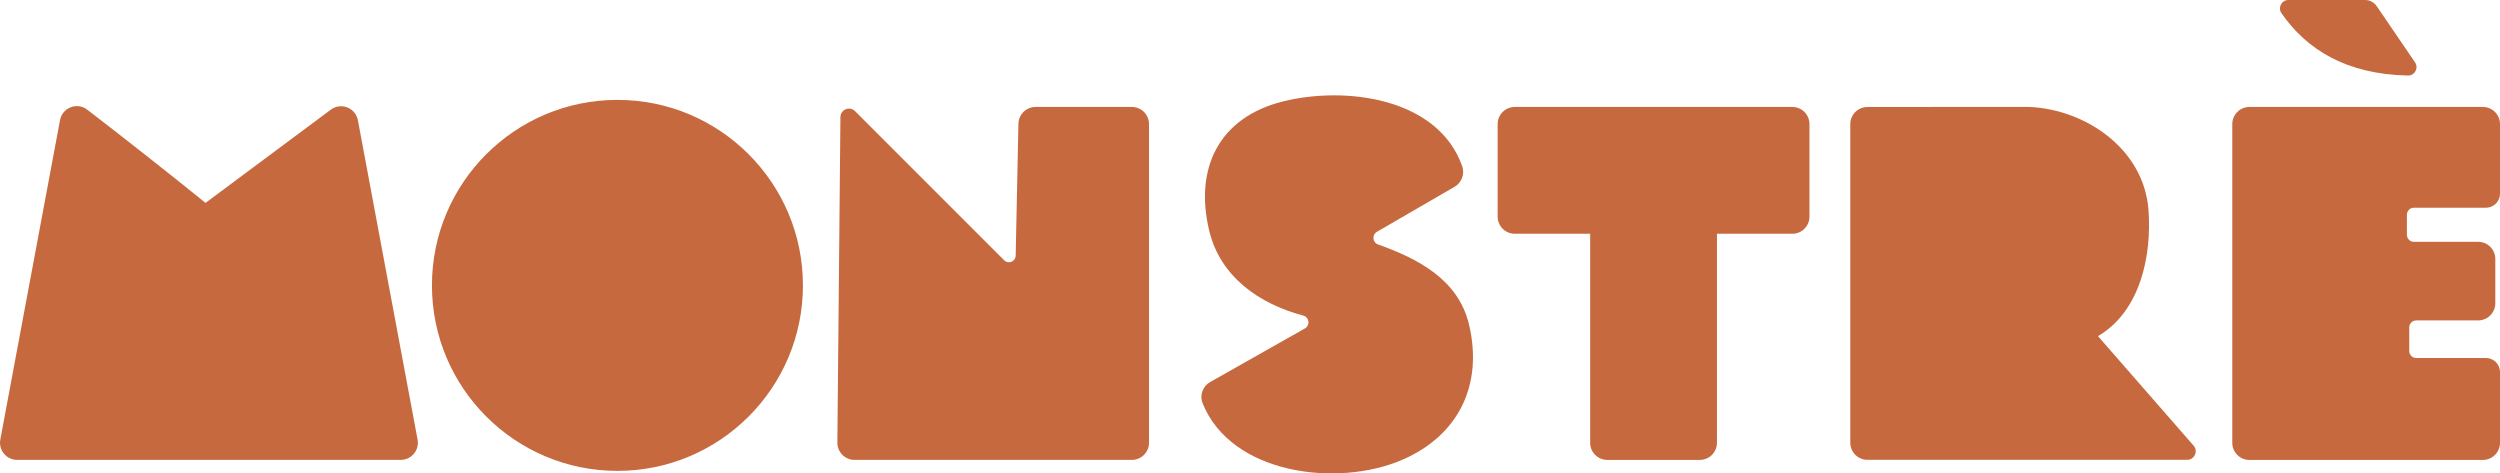 <?xml version="1.0" encoding="UTF-8"?>
<svg id="Layer_2" data-name="Layer 2" xmlns="http://www.w3.org/2000/svg" viewBox="0 0 890.98 168.71">
  <defs>
    <style>
      .cls-1, .cls-2 {
        fill: #c7693f;
      }

      .cls-2 {
        fill-rule: evenodd;
      }
    </style>
  </defs>
  <g id="Layer_1-2" data-name="Layer 1">
    <g>
      <path class="cls-2" d="M815.55,0h27.35c1.65,0,3.2.82,4.13,2.18l13.67,20.05c1.37,2.01-.1,4.74-2.52,4.69-22.01-.44-36.08-9.27-45.07-22.19C811.71,2.74,813.11,0,815.55,0Z"/>
      <path class="cls-2" d="M.11,156.67L21.39,42.81c.84-4.47,6.09-6.5,9.7-3.73,11.11,8.51,31.16,24.27,42.15,33.23l44.66-33.23c3.62-2.7,8.82-.66,9.65,3.78l21.27,113.81c.7,3.76-2.18,7.23-6,7.23H6.11c-3.82,0-6.7-3.47-6-7.23Z"/>
      <path class="cls-2" d="M369.07,38.12h34.32c3.37,0,6.11,2.73,6.11,6.11v113.56c0,3.37-2.73,6.11-6.11,6.11h-98.85c-3.39,0-6.14-2.77-6.11-6.16l1.09-116c.03-2.71,3.3-4.04,5.21-2.13l53.15,53.15c1.49,1.49,4.05.47,4.1-1.65l.98-47.01c.07-3.32,2.78-5.98,6.1-5.98Z"/>
      <path class="cls-2" d="M539.86,38.12h98.91c3.37,0,6.11,2.73,6.11,6.11v32.97c0,3.37-2.73,6.11-6.11,6.11h-26.86v74.49c0,3.37-2.73,6.11-6.11,6.11h-32.97c-3.37,0-6.11-2.73-6.11-6.11v-74.49h-26.86c-3.37,0-6.11-2.73-6.11-6.11v-32.97c0-3.37,2.73-6.11,6.11-6.11Z"/>
      <circle class="cls-1" cx="220.05" cy="101.71" r="66.11"/>
      <path class="cls-1" d="M890.98,44.23v24.8c0,2.76-2.24,5-5,5h-25.68c-1.38,0-2.5,1.12-2.5,2.5v7.15c0,1.38,1.12,2.5,2.5,2.5h22.9c3.37,0,6.11,2.73,6.11,6.11v15.79c0,3.37-2.73,6.11-6.11,6.11h-22.06c-1.38,0-2.5,1.12-2.5,2.5v8.4c0,1.38,1.12,2.5,2.5,2.5h24.84c2.76,0,5,2.24,5,5v25.22c0,3.37-2.73,6.11-6.11,6.11h-83.19c-3.37,0-6.11-2.73-6.11-6.11V44.23c0-3.37,2.73-6.11,6.11-6.11h83.19c3.37,0,6.11,2.73,6.11,6.11Z"/>
      <path class="cls-1" d="M518.42,66.56l-27.69,16.05c-1.84,1.06-1.6,3.8.4,4.51,14.31,5.11,28.6,12.51,32.41,28.52,5.11,21.44-3.67,39.55-23.78,48.23-22.93,9.9-60.92,5.34-71.17-20.18-1.13-2.81.05-6.03,2.69-7.53l33.78-19.11c1.94-1.1,1.58-4.01-.58-4.58-15.59-4.14-29.59-13.71-33.55-30.36-5.31-22.28,3.61-40.28,26.24-45.94,22.55-5.64,55.37-1.22,63.94,23.05.98,2.78-.15,5.86-2.69,7.34Z"/>
      <path class="cls-1" d="M659.43,44.24c0-3.37,2.73-6.1,6.1-6.11l57.72-.02c20.33.92,40.8,15.17,42.44,36.58,1.26,16.38-2.87,36.24-17.98,45.11l34.07,39.02c1.72,1.97.32,5.06-2.3,5.06h-113.94c-3.37,0-6.11-2.73-6.11-6.11V44.24Z"/>
    </g>
  </g>
</svg>